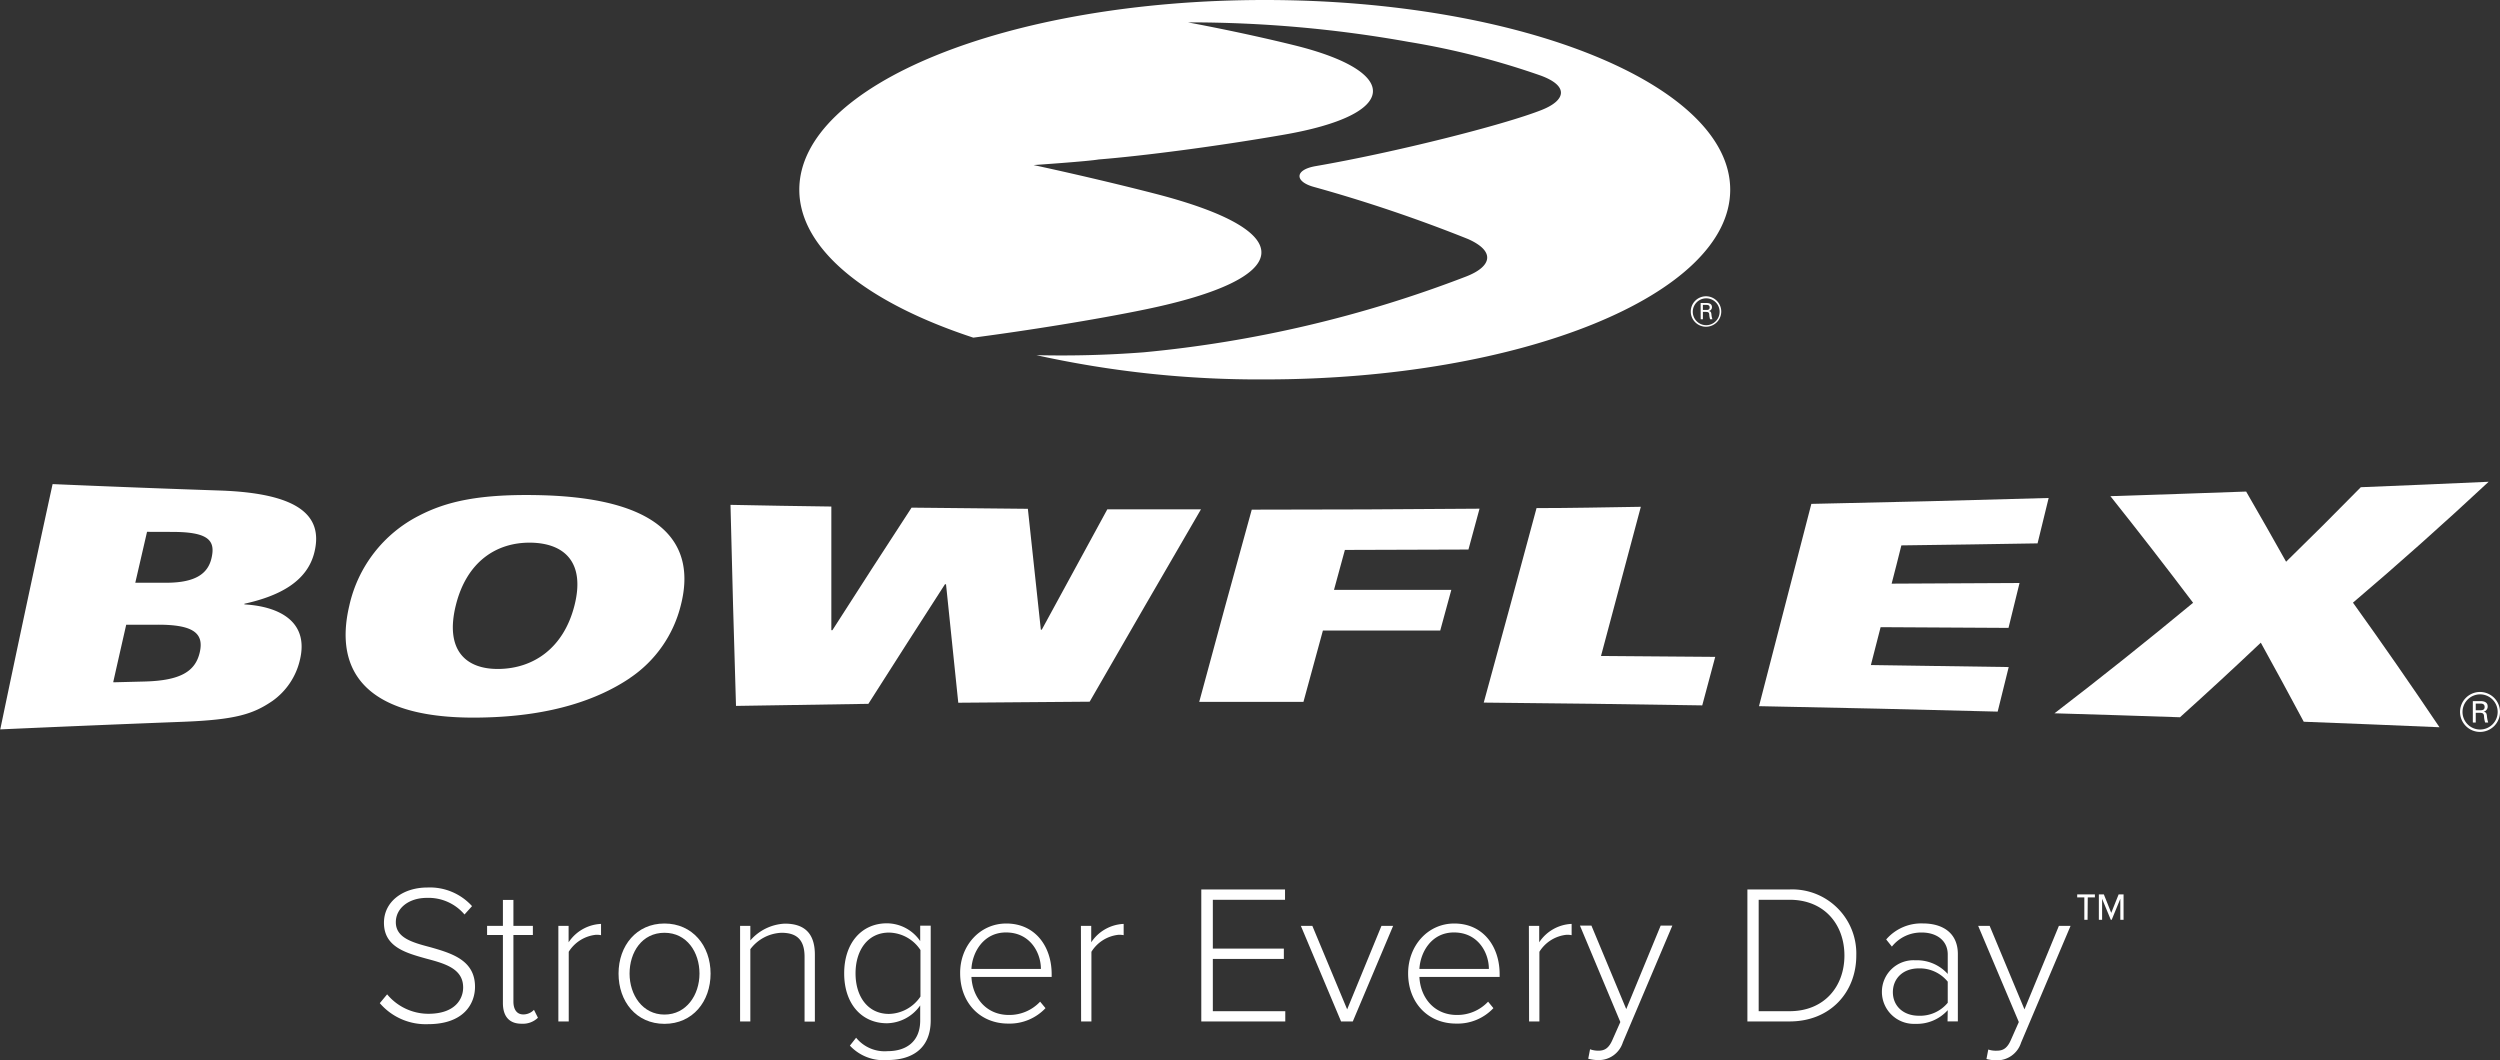 <svg id="Layer_1" data-name="Layer 1" xmlns="http://www.w3.org/2000/svg" viewBox="0 0 385.46 163.47"><rect x="0" y="0" width="385.46" height="163.47" fill="#333333" stroke="none"/><title>Bowflex - Stronger Every Day</title><defs><style>.cls-1{fill:#fff;}</style></defs><path class="cls-1" d="M59.69,153.31a8.28,8.28,0,0,0,6.34,3c4.19,0,5.38-2.32,5.38-4.06,0-2.86-2.72-3.66-5.59-4.42-3.2-.89-6.62-1.8-6.62-5.55,0-3.33,3-5.44,6.68-5.44a8.76,8.76,0,0,1,6.9,2.87L71.62,141a7.28,7.28,0,0,0-5.83-2.56c-2.72,0-4.76,1.56-4.76,3.75,0,2.41,2.53,3.12,5.31,3.85,3.3.94,6.9,2,6.9,6.1,0,2.63-1.74,5.77-7.24,5.77a9.33,9.33,0,0,1-7.44-3.24Z"/><path class="cls-1" d="M77.54,154.66v-10.5H75.1v-1.41h2.44v-4h1.62v4h3v1.41h-3v10.25c0,1.19.49,2,1.53,2a2.27,2.27,0,0,0,1.64-.71l.61,1.22a3.31,3.31,0,0,1-2.5.92C78.49,157.86,77.54,156.67,77.54,154.66Z"/><path class="cls-1" d="M86.09,142.75h1.58v2.54a6.34,6.34,0,0,1,5-2.84v1.74a3.42,3.42,0,0,0-.79-.06,5.64,5.64,0,0,0-4.19,2.62v10.74H86.09Z"/><path class="cls-1" d="M95.37,150.11c0-4.3,2.77-7.72,7.08-7.72s7.11,3.42,7.11,7.72-2.75,7.75-7.11,7.75S95.37,154.41,95.37,150.11Zm12.48,0c0-3.27-1.93-6.29-5.4-6.29s-5.38,3-5.38,6.29,2,6.32,5.38,6.32S107.85,153.4,107.85,150.11Z"/><path class="cls-1" d="M124.05,147.51c0-2.83-1.43-3.69-3.57-3.69a6.32,6.32,0,0,0-4.79,2.53v11.14h-1.58V142.75h1.58V145a7.49,7.49,0,0,1,5.31-2.59c3,0,4.64,1.46,4.64,4.79v10.31h-1.59Z"/><path class="cls-1" d="M132,160a5.66,5.66,0,0,0,4.88,2.07c2.69,0,5-1.34,5-4.73v-2.32a6.38,6.38,0,0,1-5.13,2.75c-3.9,0-6.59-3-6.59-7.69s2.69-7.72,6.59-7.72a6.27,6.27,0,0,1,5.13,2.74v-2.38h1.62v14.59c0,4.52-3.06,6.13-6.66,6.13a7.08,7.08,0,0,1-5.8-2.22Zm9.92-13.52a5.93,5.93,0,0,0-4.85-2.69c-3.27,0-5.16,2.72-5.16,6.29s1.89,6.25,5.16,6.25a6,6,0,0,0,4.85-2.68Z"/><path class="cls-1" d="M155.15,142.39c4.49,0,7,3.57,7,7.81v.43H149.78c.16,3.2,2.29,5.86,5.77,5.86a6.49,6.49,0,0,0,4.82-2.05l.83,1a7.6,7.6,0,0,1-5.77,2.38c-4.3,0-7.39-3.2-7.39-7.75C148,145.84,151.06,142.39,155.15,142.39Zm-5.37,7h10.71c0-2.51-1.67-5.62-5.37-5.62C151.65,143.76,149.91,146.81,149.78,149.38Z"/><path class="cls-1" d="M166.66,142.75h1.59v2.54a6.33,6.33,0,0,1,5-2.84v1.74a3.38,3.38,0,0,0-.79-.06,5.6,5.6,0,0,0-4.18,2.62v10.74h-1.59Z"/><path class="cls-1" d="M185.22,137.14h12.91v1.59H187v7.53h10.95v1.59H187v8.06h11.17v1.58H185.22Z"/><path class="cls-1" d="M200.57,142.75h1.77l5.37,12.88L213,142.75h1.8l-6.22,14.74h-1.81Z"/><path class="cls-1" d="M224.22,142.39c4.49,0,7,3.57,7,7.81v.43H218.85c.15,3.2,2.29,5.86,5.77,5.86a6.49,6.49,0,0,0,4.82-2.05l.82,1a7.57,7.57,0,0,1-5.76,2.38c-4.31,0-7.39-3.2-7.39-7.75C217.11,145.84,220.13,142.39,224.22,142.39Zm-5.37,7h10.71c0-2.51-1.68-5.62-5.37-5.62C220.71,143.76,219,146.81,218.85,149.38Z"/><path class="cls-1" d="M235.73,142.75h1.59v2.54a6.31,6.31,0,0,1,5-2.84v1.74a3.42,3.42,0,0,0-.79-.06,5.6,5.6,0,0,0-4.18,2.62v10.74h-1.59Z"/><path class="cls-1" d="M246.44,162c1,0,1.65-.4,2.23-1.8l1.16-2.62-6.23-14.87h1.77l5.37,12.88,5.31-12.88h1.8l-7.63,18a3.9,3.9,0,0,1-3.78,2.74,6.32,6.32,0,0,1-1.56-.21l.28-1.46A3.72,3.72,0,0,0,246.44,162Z"/><path class="cls-1" d="M269.42,137.14h6.5a9.88,9.88,0,0,1,10.29,10.19c0,5.65-4,10.16-10.29,10.16h-6.5Zm6.5,18.77c5.37,0,8.46-3.82,8.46-8.58s-3.06-8.6-8.46-8.6h-4.76v17.18Z"/><path class="cls-1" d="M300.31,155.75a6.4,6.4,0,0,1-5,2.11,4.93,4.93,0,0,1-5.15-4.91,4.87,4.87,0,0,1,5.15-4.89,6.39,6.39,0,0,1,5,2.11v-3c0-2.2-1.77-3.39-4-3.39a5.74,5.74,0,0,0-4.61,2.17l-.88-1.1a7.13,7.13,0,0,1,5.67-2.47c3,0,5.38,1.43,5.38,4.73v10.37h-1.59Zm0-4.39a5.56,5.56,0,0,0-4.46-2.05c-2.44,0-4,1.56-4,3.67s1.59,3.63,4,3.63a5.51,5.51,0,0,0,4.46-2Z"/><path class="cls-1" d="M307.88,162c1,0,1.65-.4,2.23-1.8l1.16-2.62L305,142.75h1.77l5.37,12.88,5.31-12.88h1.8l-7.63,18a3.9,3.9,0,0,1-3.78,2.74,6.32,6.32,0,0,1-1.56-.21l.28-1.46A3.68,3.68,0,0,0,307.88,162Z"/><path class="cls-1" d="M321.87,141.82h-.5v-3.46h-1.1v-.46H323v.46h-1.1Zm5.05-3.24-1.33,3.24h-.14l-1.34-3.24v3.24h-.5V137.9h.77l1.14,2.85,1.14-2.85h.76v3.92h-.5Z"/><path class="cls-1" d="M265.39,48A2.35,2.35,0,1,1,263,45.68,2.36,2.36,0,0,1,265.39,48ZM261,48A2.07,2.07,0,1,0,263,46,2.08,2.08,0,0,0,261,48Zm1.21-1.28h.89c.19,0,.85,0,.86.63a.6.6,0,0,1-.47.6c.26.07.34.18.38.49a3.07,3.07,0,0,0,.16.79h-.36a3,3,0,0,1-.13-.66c0-.38-.13-.48-.55-.48h-.43v1.14h-.34Zm.35,1.07h.54c.18,0,.5,0,.5-.38s-.31-.4-.5-.4h-.54Z"/><path class="cls-1" d="M195,0c-39.63,0-71.76,13.09-71.76,29.25,0,9.22,10.47,17.44,26.83,22.81,8.18-1.07,18.83-2.76,26.55-4.36C199.38,43,201,35.75,178,29.84c-9.39-2.42-18.64-4.39-18.64-4.39s8.48-.58,10-.86c6.86-.55,18.07-2,28.41-3.79C216,17.68,216,11.06,199.64,7c-8.45-2.09-16.5-3.55-16.5-3.55a191.3,191.3,0,0,1,34,3,120.58,120.58,0,0,1,20.46,5.22c4.34,1.61,3.81,3.81.11,5.28-5.73,2.28-22.61,6.55-34.84,8.66-3.32.57-3.25,2.39-.33,3.2a228.68,228.68,0,0,1,23.82,8.05c4.32,1.93,3.59,4.26-.3,5.77a186.87,186.87,0,0,1-49.71,11.69,165.2,165.2,0,0,1-16.56.44A158.8,158.8,0,0,0,195,58.5c39.63,0,71.77-13.09,71.77-29.25S234.58,0,195,0Z"/><path class="cls-1" d="M8.11,74.64q13,.56,26.06,1c11.57.45,15.7,3.68,14.32,9.45-1.1,4.64-5.53,6.83-10.81,8a.36.36,0,0,1,0,.1c5.33.3,10,2.62,8.56,8.56A10.69,10.69,0,0,1,42,108.08c-2.94,2-5.6,2.9-13.84,3.21q-14.06.54-28.12,1.17Q4.06,93.19,8.11,74.64M17.5,105.2l4.76-.12c5.55-.14,7.86-1.54,8.54-4.5s-1-4.29-6.58-4.26l-4.76,0q-1,4.4-2,8.84m3.4-15.31,4.76,0c4.64,0,6.47-1.48,7-3.83.57-2.5-.28-3.88-5.3-4Q25,82,22.67,82Z"/><path class="cls-1" d="M97.12,104.55c-5,3.37-12.14,5.77-22,6.06-18.67.63-23.69-7-21.26-17.24A20.56,20.56,0,0,1,64.6,79.51c4.2-2.17,9.26-3.42,19.09-3.15,18.66.54,23.69,7.66,21.27,17a19,19,0,0,1-7.84,11.18M81.85,83.67c-5.29-.08-9.92,2.92-11.58,9.7s1.44,9.87,6.72,9.77,9.91-3.21,11.58-9.77S87.14,83.76,81.85,83.67Z"/><path class="cls-1" d="M112.63,77.84c5.19.11,10.36.19,15.55.26V97.17h.16q6.1-9.54,12.21-18.9,9,.11,17.93.18,1,9.33,2,18.63h.15q5.06-9.31,10.1-18.55,7.22,0,14.44,0c-5.73,9.86-11.45,19.72-17.16,29.66q-10.14.06-20.26.16-.94-9.12-1.89-18.27h-.16q-5.89,9.13-11.81,18.44-10.2.14-20.41.32Q113,93.39,112.63,77.84Z"/><path class="cls-1" d="M193,78.58q17.56,0,35.12-.15l-1.71,6.3-19.05.06c-.55,2-1.12,4.1-1.68,6.16l18.09,0q-.85,3.15-1.71,6.27l-18.09,0q-1.5,5.5-3,11-8,0-16.07,0Q188.9,93.37,193,78.58Z"/><path class="cls-1" d="M236.91,78.34c5.35,0,10.72-.12,16.08-.2q-3.08,11.56-6.14,23,8.81.06,17.61.14l-2,7.48q-16.85-.28-33.69-.43Q232.86,93.41,236.91,78.34Z"/><path class="cls-1" d="M279.28,77.69q18.3-.37,36.59-.91-.86,3.52-1.71,7c-7,.12-14,.22-21,.31-.5,2-1,4-1.5,5.9l19.72-.1c-.56,2.31-1.13,4.61-1.7,6.92l-19.72-.11c-.51,2-1,3.9-1.5,5.84l21.25.31q-.84,3.43-1.7,6.87-18.41-.49-36.8-.84Q275.22,93.45,279.28,77.69Z"/><path class="cls-1" d="M338.14,92.94q-6.37-8.43-12.75-16.44,10.47-.33,20.93-.71,3.09,5.34,6.16,10.82Q358.23,81,364,75.12q9.86-.39,19.71-.84c-7,6.52-13.94,12.71-20.92,18.64q6.68,9.31,13.34,19.21-10.46-.45-20.93-.85-3.3-6.18-6.62-12.19-6.22,5.89-12.46,11.5-9.68-.33-19.35-.61Q327.45,101.79,338.14,92.94Z"/><path class="cls-1" d="M385.46,109.77a3.08,3.08,0,1,1-3.07-3.08A3.09,3.09,0,0,1,385.46,109.77Zm-5.78,0a2.71,2.71,0,1,0,2.71-2.71A2.72,2.72,0,0,0,379.68,109.77Zm1.59-1.67h1.16c.25,0,1.13,0,1.13.82a.8.8,0,0,1-.62.81c.34.07.45.22.5.62a4.55,4.55,0,0,0,.2,1.05h-.47a4.14,4.14,0,0,1-.17-.86c0-.51-.17-.64-.71-.64h-.57v1.5h-.45Zm.45,1.41h.71c.23,0,.66,0,.66-.5s-.41-.53-.66-.53h-.71Z"/></svg>